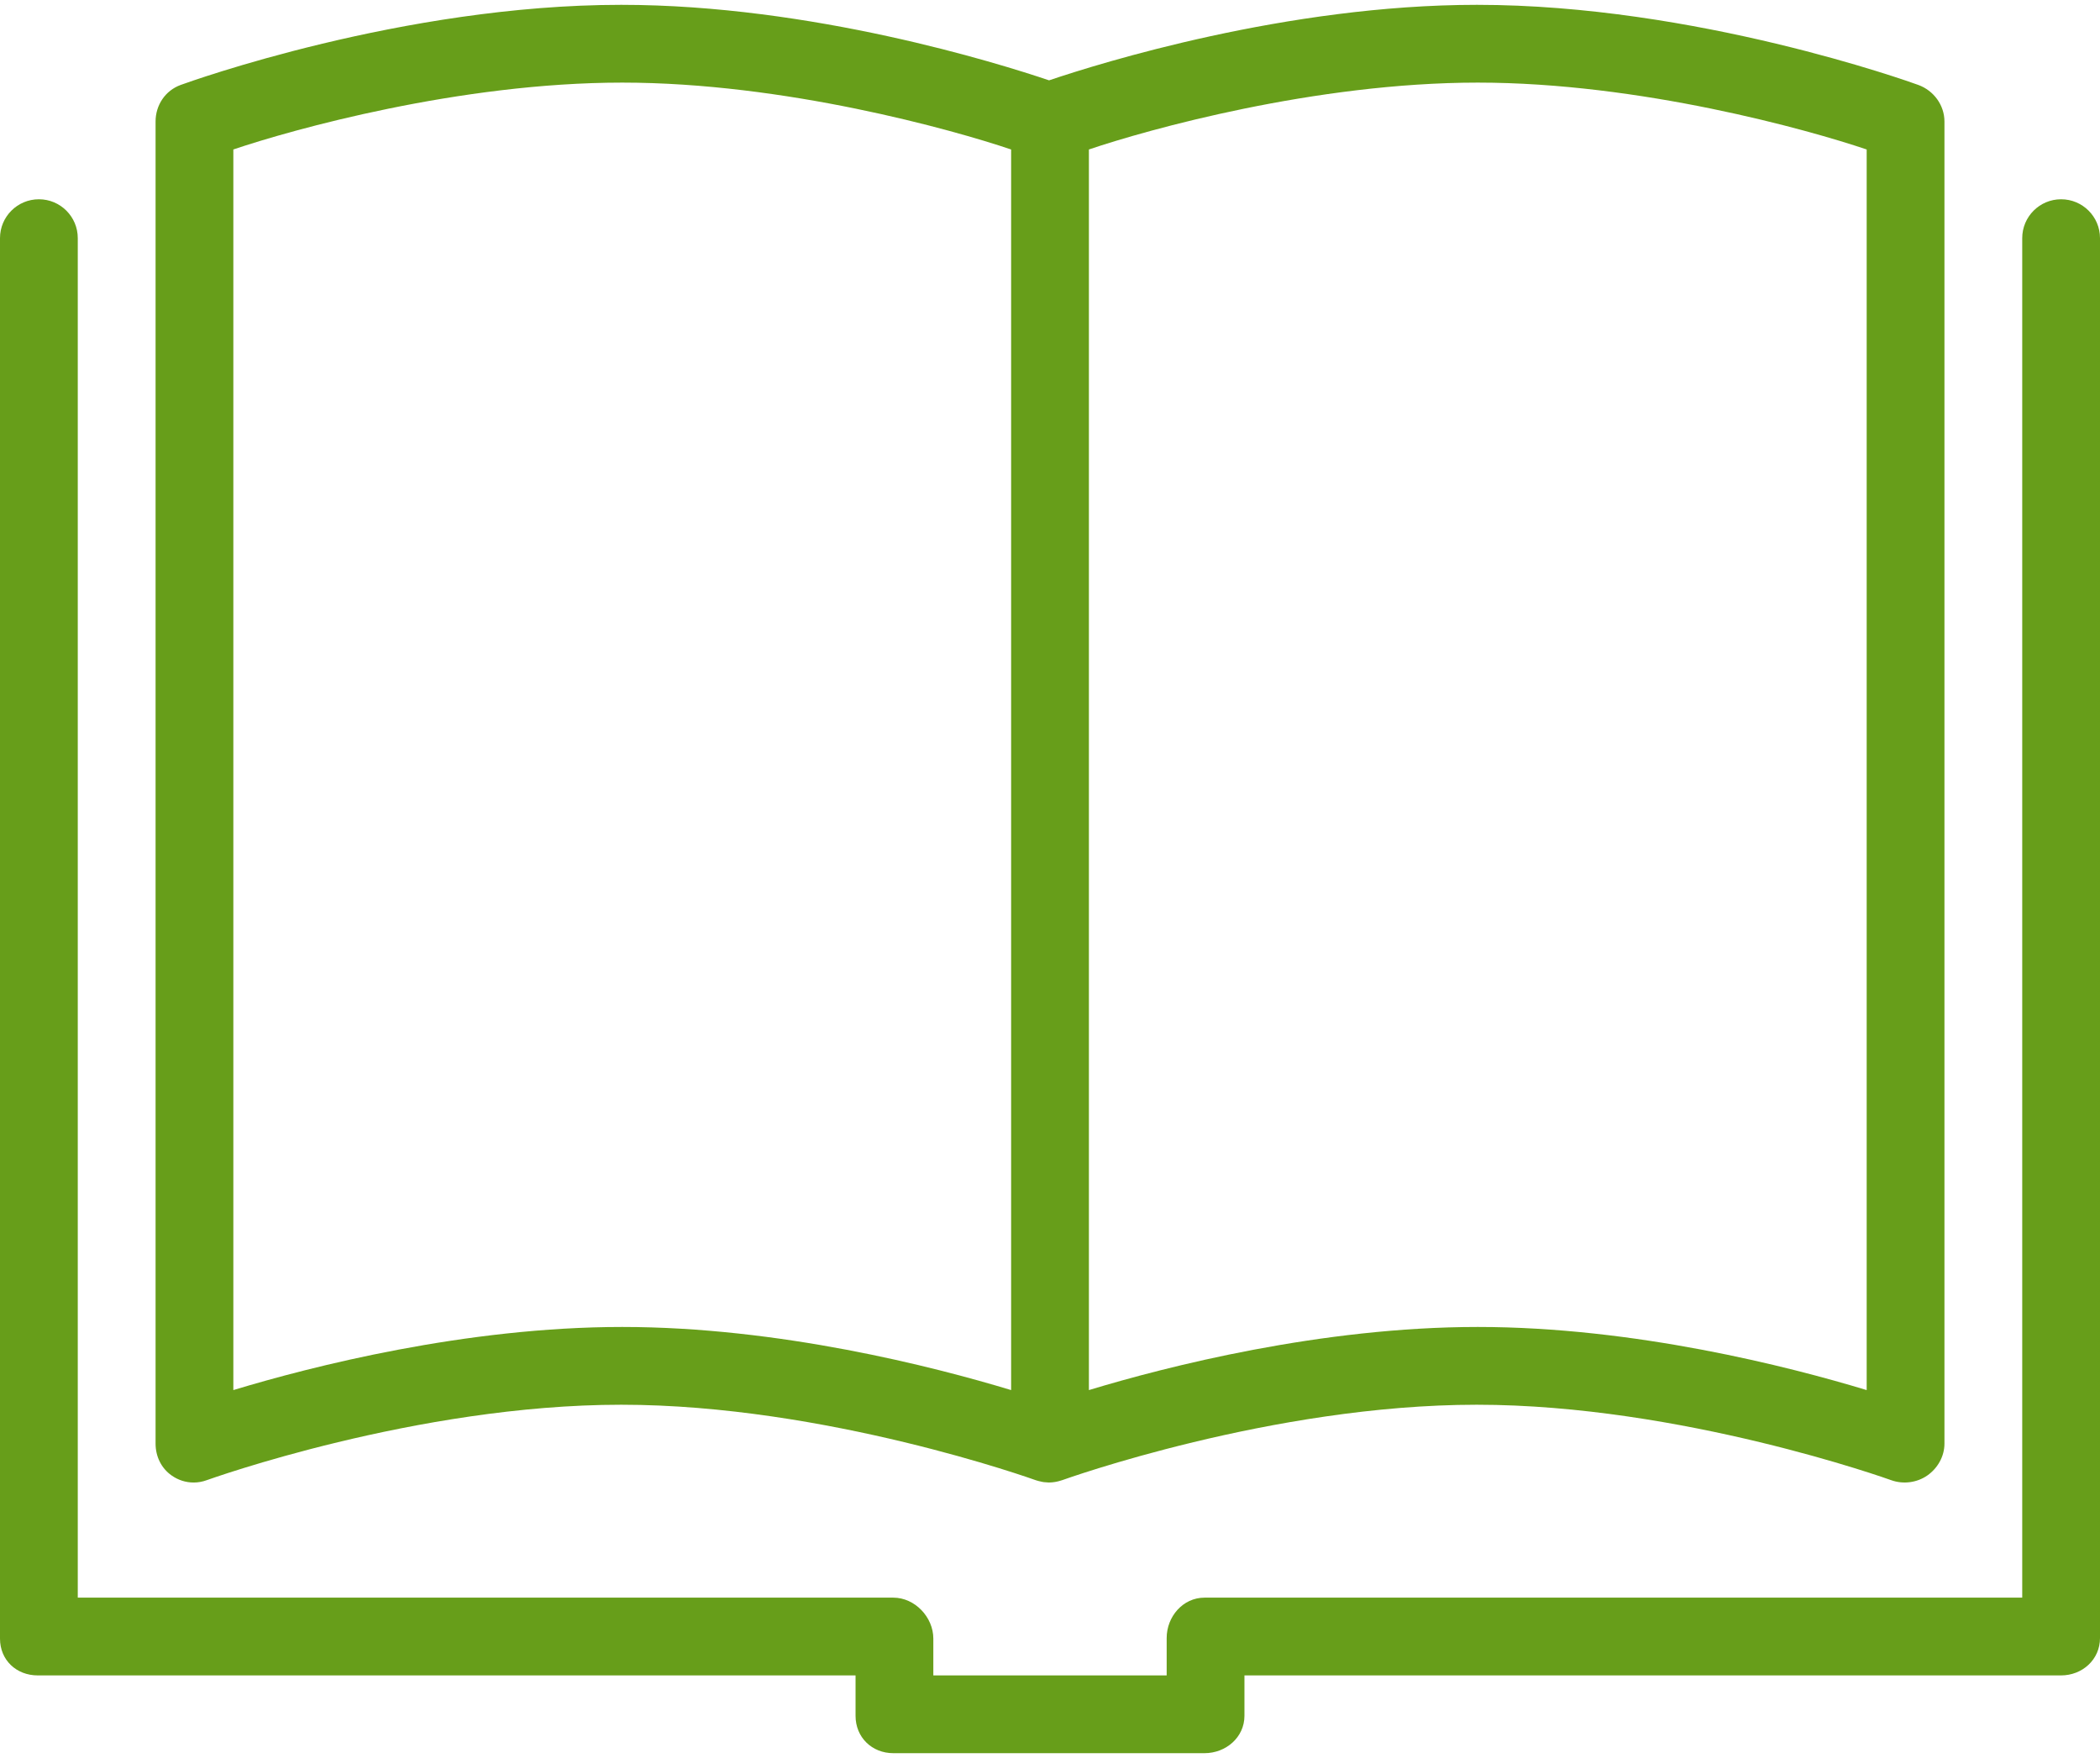 <svg xmlns="http://www.w3.org/2000/svg" width="86" height="72" viewBox="0 0 86 72" fill="none"><path d="M78.56 3.479C78.192 3.345 69.423 0.198 60.486 0.198C52.7 0.198 45.046 2.586 42.962 3.29C40.877 2.586 33.227 0.198 25.44 0.198C16.503 0.198 7.767 3.345 7.399 3.479C6.769 3.708 6.371 4.306 6.371 4.976V59.124C6.371 59.644 6.602 60.13 7.028 60.428C7.299 60.619 7.608 60.717 7.931 60.717C8.114 60.717 8.292 60.685 8.469 60.62C8.554 60.59 17.059 57.531 25.44 57.531C33.803 57.531 42.329 60.59 42.414 60.621C42.427 60.626 42.44 60.628 42.453 60.633C42.477 60.641 42.501 60.648 42.525 60.654C42.574 60.668 42.623 60.679 42.672 60.688C42.697 60.693 42.721 60.697 42.746 60.701C42.802 60.708 42.858 60.712 42.914 60.714C42.928 60.714 42.942 60.717 42.956 60.717C42.959 60.717 42.963 60.716 42.965 60.716C43.045 60.715 43.124 60.708 43.202 60.695C43.226 60.692 43.248 60.687 43.272 60.682C43.336 60.669 43.399 60.652 43.462 60.631C43.474 60.627 43.488 60.625 43.5 60.62C43.585 60.59 52.093 57.531 60.475 57.531C68.837 57.531 77.364 60.59 77.449 60.621C77.937 60.798 78.504 60.725 78.929 60.428C79.355 60.13 79.63 59.643 79.63 59.124V4.976C79.63 4.306 79.189 3.708 78.56 3.479ZM41.408 56.931C38.223 55.966 31.894 54.346 25.482 54.346C19.071 54.346 12.742 55.966 9.556 56.931V6.122C11.945 5.312 18.826 3.383 25.482 3.383C32.125 3.383 39.019 5.313 41.408 6.122V56.931ZM76.445 56.931C73.26 55.966 66.931 54.346 60.519 54.346C54.108 54.346 47.779 55.966 44.593 56.931V6.122C46.982 5.312 53.863 3.383 60.519 3.383C67.162 3.383 74.056 5.313 76.445 6.122V56.931Z" fill="#679E1A"></path><path d="M84.407 8.161C83.528 8.161 82.815 8.874 82.815 9.754V65.432H49.326C48.446 65.432 47.778 66.207 47.778 67.087V68.617H38.222V67.109C38.222 66.23 37.465 65.432 36.585 65.432H3.185V9.753C3.185 8.874 2.472 8.161 1.593 8.161C0.713 8.161 0 8.874 0 9.753V67.109C0 67.989 0.669 68.617 1.548 68.617H35.037V70.272C35.037 71.152 35.706 71.802 36.585 71.802H49.326C50.205 71.802 50.963 71.152 50.963 70.272V68.617H84.401C85.28 68.617 86 67.966 86 67.087V9.753C86 8.874 85.287 8.161 84.407 8.161Z" fill="#679E1A"></path></svg>